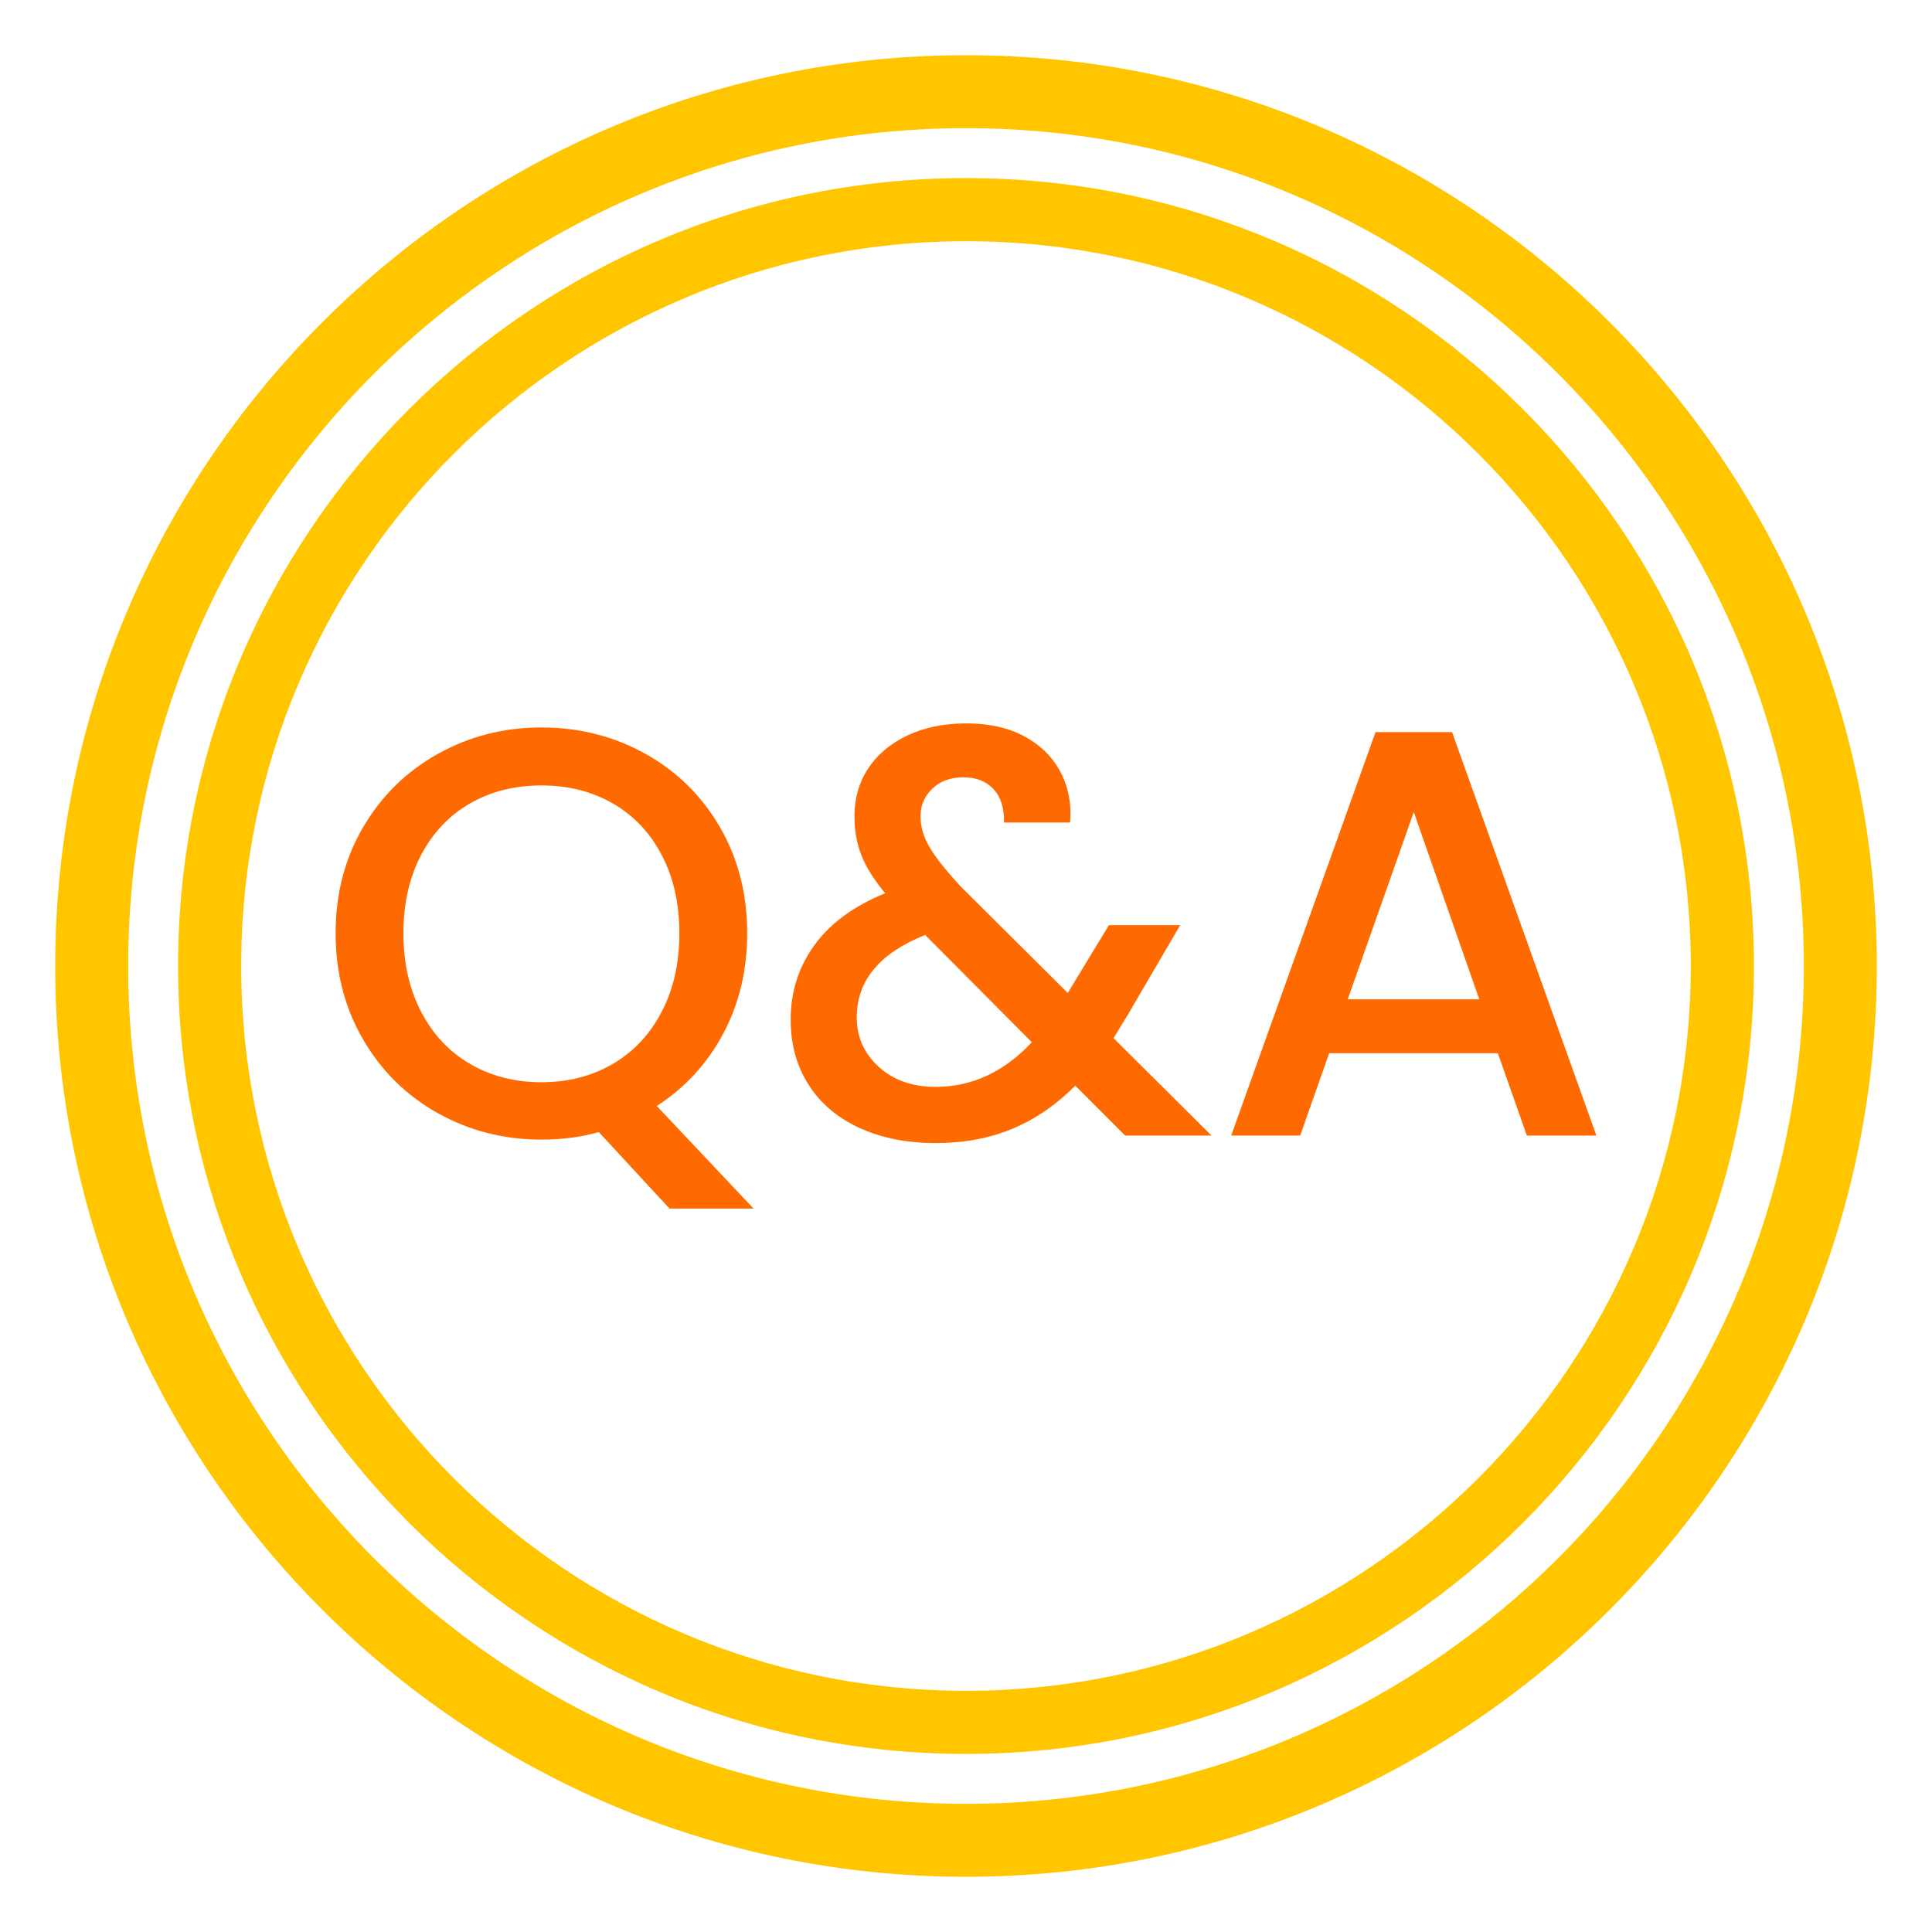 <svg width="70" height="70" viewBox="0 0 70 70" fill="none" xmlns="http://www.w3.org/2000/svg">
<path d="M24.258 43.789L21.695 41.017C21.065 41.199 20.372 41.29 19.616 41.29C18.258 41.29 17.008 40.972 15.867 40.335C14.726 39.697 13.823 38.809 13.158 37.667C12.493 36.526 12.16 35.241 12.16 33.813C12.16 32.385 12.493 31.104 13.158 29.97C13.823 28.835 14.726 27.95 15.867 27.313C17.008 26.676 18.258 26.357 19.616 26.357C20.988 26.357 22.245 26.676 23.386 27.313C24.527 27.95 25.427 28.835 26.085 29.97C26.743 31.104 27.072 32.385 27.072 33.813C27.072 35.157 26.781 36.372 26.2 37.457C25.619 38.542 24.817 39.414 23.796 40.072L27.303 43.789H24.258H24.258ZM15.258 36.659C15.685 37.478 16.277 38.108 17.033 38.549C17.789 38.99 18.65 39.211 19.616 39.211C20.582 39.211 21.443 38.99 22.2 38.549C22.956 38.108 23.547 37.478 23.974 36.659C24.401 35.84 24.615 34.892 24.615 33.813C24.615 32.735 24.401 31.79 23.974 30.978C23.547 30.166 22.956 29.543 22.2 29.108C21.443 28.675 20.582 28.458 19.616 28.458C18.65 28.458 17.789 28.675 17.033 29.108C16.277 29.543 15.685 30.166 15.258 30.978C14.831 31.79 14.617 32.735 14.617 33.813C14.617 34.892 14.831 35.84 15.258 36.659Z" fill="#FF6A00"/>
<path d="M40.766 41.143L38.96 39.337C38.26 40.037 37.496 40.559 36.67 40.902C35.844 41.245 34.92 41.416 33.898 41.416C32.862 41.416 31.945 41.234 31.147 40.87C30.349 40.506 29.732 39.985 29.299 39.306C28.864 38.627 28.648 37.839 28.648 36.943C28.648 35.934 28.934 35.035 29.509 34.244C30.082 33.453 30.937 32.826 32.071 32.364C31.665 31.874 31.378 31.416 31.21 30.988C31.042 30.562 30.958 30.089 30.958 29.571C30.958 28.927 31.122 28.353 31.451 27.849C31.78 27.345 32.253 26.945 32.869 26.651C33.485 26.357 34.199 26.21 35.011 26.21C35.837 26.21 36.541 26.368 37.122 26.683C37.703 26.998 38.137 27.428 38.424 27.974C38.711 28.52 38.827 29.13 38.771 29.802H36.376C36.39 29.284 36.264 28.881 35.998 28.594C35.732 28.307 35.368 28.164 34.906 28.164C34.444 28.164 34.069 28.3 33.782 28.573C33.495 28.846 33.352 29.179 33.352 29.571C33.352 29.949 33.46 30.323 33.678 30.694C33.895 31.066 34.276 31.545 34.822 32.133L38.687 35.977L40.178 33.519H42.761L40.871 36.754L40.346 37.615L43.895 41.143H40.766ZM37.385 37.762L33.52 33.876C31.868 34.535 31.042 35.529 31.042 36.858C31.042 37.573 31.308 38.171 31.84 38.654C32.372 39.137 33.058 39.379 33.898 39.379C35.214 39.379 36.376 38.84 37.385 37.762Z" fill="#FF6A00"/>
<path d="M54.27 38.161H48.158L47.108 41.143H44.608L49.838 26.525H52.61L57.84 41.143H55.32L54.27 38.161H54.27ZM53.597 36.208L51.224 29.423L48.83 36.208H53.597Z" fill="#FF6A00"/>
<path d="M35 63.548C19.259 63.548 6.452 50.741 6.452 35C6.452 19.259 19.259 6.452 35 6.452C50.741 6.452 63.548 19.259 63.548 35C63.548 50.741 50.741 63.548 35 63.548ZM35 8.74C20.52 8.74 8.739 20.52 8.739 35C8.739 49.48 20.52 61.261 35 61.261C49.48 61.261 61.26 49.48 61.26 35C61.26 20.52 49.48 8.74 35 8.74Z" fill="#FFC600"/>
<path d="M35 68C16.804 68 2 53.196 2 35C2 16.804 16.804 2 35 2C53.196 2 68 16.804 68 35C68 53.196 53.196 68 35 68ZM35 4.644C18.262 4.644 4.644 18.262 4.644 35C4.644 51.738 18.262 65.356 35 65.356C51.738 65.356 65.356 51.738 65.356 35C65.356 18.262 51.739 4.644 35 4.644Z" fill="#FFC600"/>
</svg>
